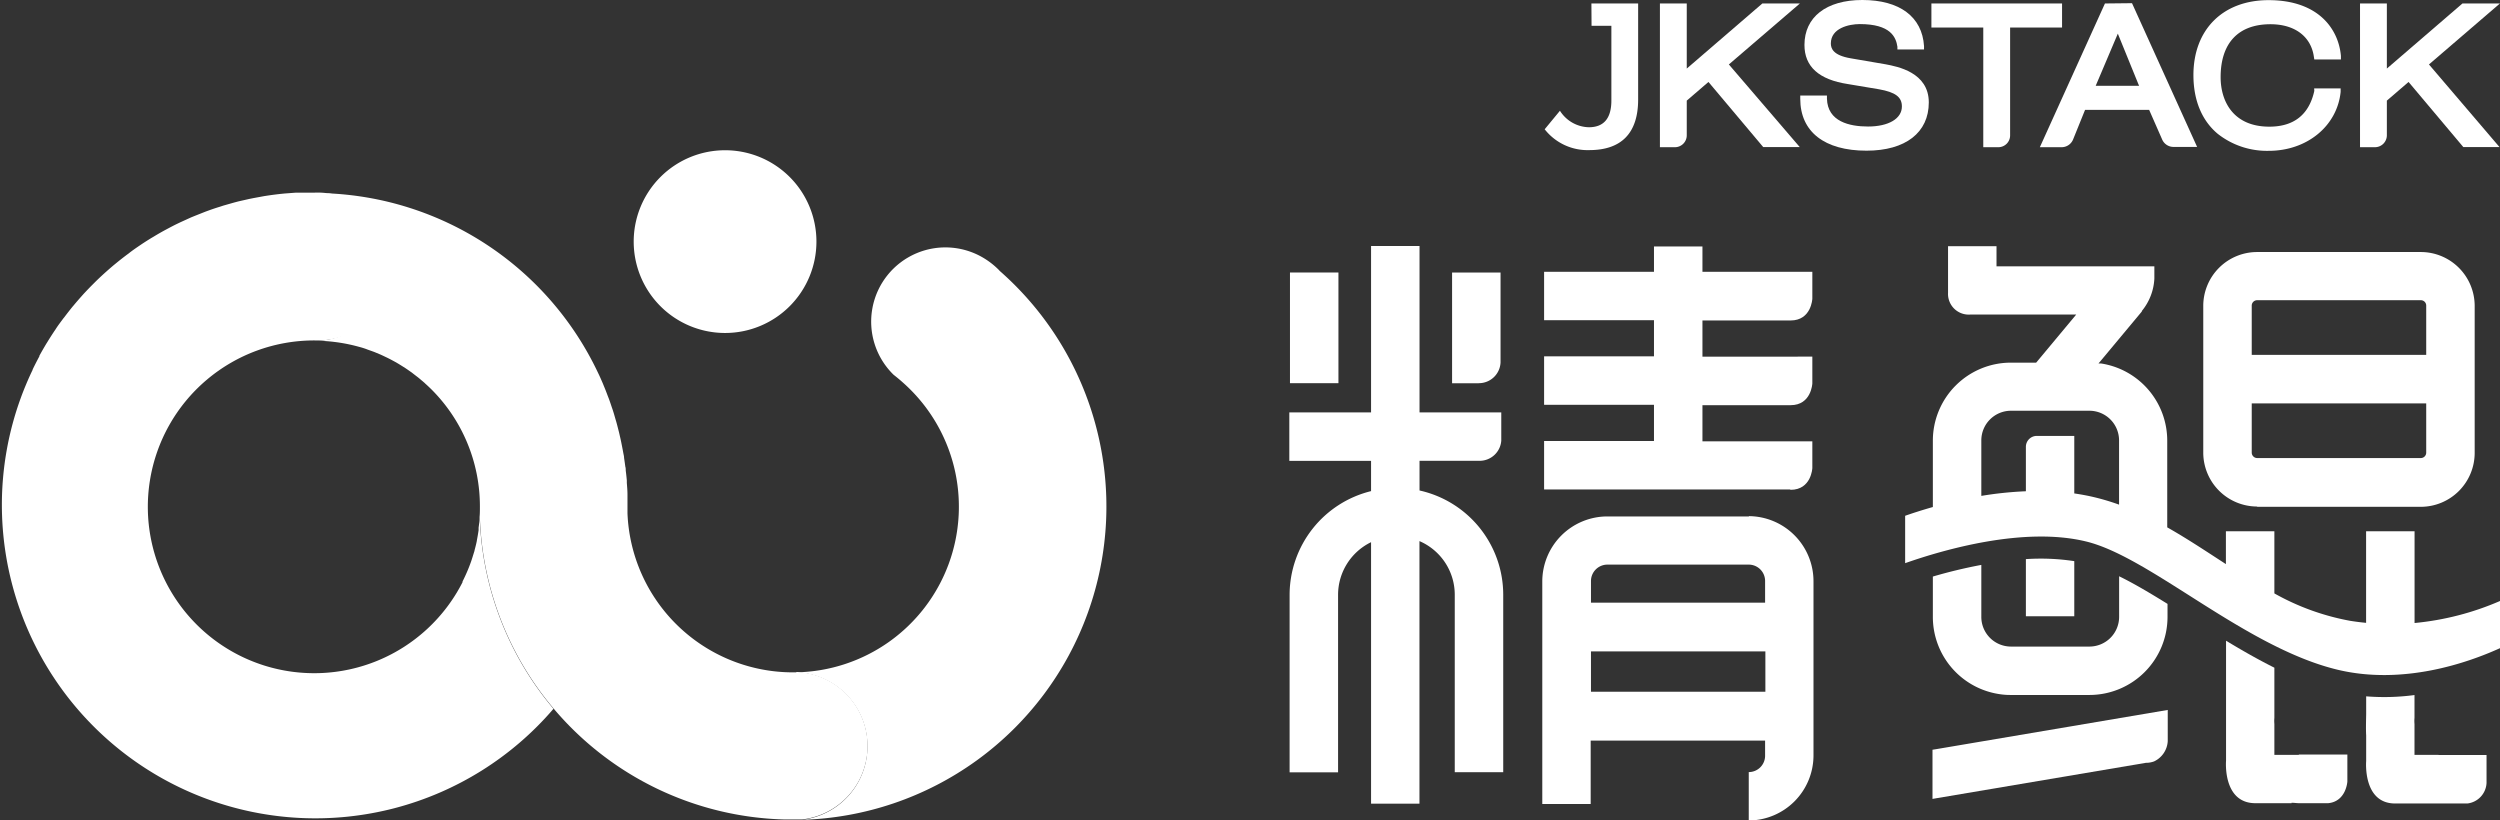 <svg id="Layer_1" data-name="Layer 1" xmlns="http://www.w3.org/2000/svg" viewBox="0 0 345.59 113.39"><rect x="0" y="0" width="345.59" height="113.39" fill="#333333" stroke="none"/><defs><style>.cls-1{fill:#fff;}</style></defs><title>logo2</title><path class="cls-1" d="M342.7,255.2a12.63,12.63,0,1,0,12.63,12.62A12.62,12.62,0,0,0,342.7,255.2" transform="translate(-242.47 -234.43)"/><path class="cls-1" d="M380.63,271.83a10.72,10.72,0,0,0-1.8-1.49A10.26,10.26,0,0,0,366,286.24c.46.36.92.74,1.35,1.13a22.9,22.9,0,0,1-14.82,40,10.23,10.23,0,0,1,.76,20.39,43.33,43.33,0,0,0,27.32-75.93" transform="translate(-242.47 -234.43)"/><path class="cls-1" d="M352.55,327.37l-.45,0-.44,0a22.9,22.9,0,0,1-22.45-22c0-.32,0-.63,0-.95,0-.55,0-1.09,0-1.64h0c0-.54-.05-1.07-.09-1.6,0-.11,0-.22,0-.33q-.06-.69-.15-1.38c0-.18,0-.36-.06-.54-.05-.4-.11-.8-.17-1.21,0-.23-.07-.46-.11-.69s-.13-.7-.2-1.05-.11-.56-.17-.83l-.21-.92-.24-.94c-.07-.27-.14-.53-.22-.79s-.2-.71-.31-1.06-.14-.44-.22-.66c-.13-.39-.26-.78-.4-1.17l-.2-.51c-.16-.44-.33-.87-.51-1.3l-.15-.37c-.21-.48-.43-1-.65-1.44l-.09-.19a43.38,43.38,0,0,0-37.65-24.66l-.13,0a10.26,10.26,0,0,1-.71,20.4,23,23,0,0,1,5.55.84h0c.35.09.7.2,1,.31l.15.06.87.31.25.1.74.31.34.16.63.3.41.21.52.28.49.28.42.26.54.34.34.23.6.42.24.19.65.5.17.14.69.59.08.08c.25.22.5.46.74.69h0a22.83,22.83,0,0,1,6.82,16.28h0c0,.55,0,1.09,0,1.63a43.2,43.2,0,0,0,10.15,26.28l0,0a43.23,43.23,0,0,0,31.94,15.38l1.2,0c.41,0,.81,0,1.21,0a10.23,10.23,0,0,0-.76-20.39" transform="translate(-242.47 -234.43)"/><path class="cls-1" d="M490,302.14c2.87,0,3-3,3-3v-3.7H477.81v-5H490c2.87,0,3-3,3-3v-3.71H477.81v-5H490c2.87,0,3-3,3-3V272H477.81v-3.5h-6.7V272H455.92v6.69h15.19v5H455.92v6.7h15.19v5H455.92v6.7h34Z" transform="translate(-242.47 -234.43)"/><path class="cls-1" d="M484.25,305.82H464.67a9,9,0,0,0-9,9v30.75h6.69v-8.76h24.11v2.09a2.26,2.26,0,0,1-2.26,2.26v6.69a9,9,0,0,0,8.95-8.95V314.78a9,9,0,0,0-8.95-9m-19.58,6.7h19.58a2.26,2.26,0,0,1,2.26,2.26v3H462.4v-3a2.27,2.27,0,0,1,2.27-2.26m-2.27,12h24.11v5.57H462.4Z" transform="translate(-242.47 -234.43)"/><rect class="cls-1" x="178.32" y="37.67" width="6.7" height="15.3"/><path class="cls-1" d="M446.9,287.4a3,3,0,0,0,3-2.87V272.1h-6.7v15.31h3.67Z" transform="translate(-242.47 -234.43)"/><path class="cls-1" d="M438.7,302.23v-4.1H447a3,3,0,0,0,3-2.78v-3.91H438.7v-23H432v23H420.7v6.7H432v4.18a14.79,14.79,0,0,0-11.26,14.33v24.54h6.7V316.64a8.09,8.09,0,0,1,4.56-7.26v36.15h6.69v-36.3a8.07,8.07,0,0,1,4.88,7.41v24.54h6.7V316.64a14.77,14.77,0,0,0-11.58-14.41" transform="translate(-242.47 -234.43)"/><path class="cls-1" d="M522.52,311.74v7.88h6.69V312a30.93,30.93,0,0,0-6.69-.28" transform="translate(-242.47 -234.43)"/><path class="cls-1" d="M509.66,314.13v5.58a10.79,10.79,0,0,0,9.18,10.67,9.54,9.54,0,0,0,1.61.12h10.86a10.8,10.8,0,0,0,10.79-10.79v-1.8c-2.36-1.46-4.6-2.8-6.69-3.82v5.62a4.11,4.11,0,0,1-4.1,4.1H520.45a4.1,4.1,0,0,1-4.09-4.1v-7.19a68.27,68.27,0,0,0-6.7,1.61" transform="translate(-242.47 -234.43)"/><path class="cls-1" d="M560.24,338.78h-3.37v-4.27a4.66,4.66,0,0,1,0-.85v-6.93c-2.26-1.13-4.5-2.41-6.68-3.73v9.32h0v1.13c0,.33,0,.77,0,1.29v4.85s-.5,5.87,4.06,5.87h5l0-.06c.34,0,.69.06,1.06.06h4c2.5-.25,2.65-3,2.65-3v-3.73h-6.7Z" transform="translate(-242.47 -234.43)"/><path class="cls-1" d="M554.49,304.49h22.63a7.46,7.46,0,0,0,7.44-7.45V276.71a7.45,7.45,0,0,0-7.44-7.44H554.49a7.45,7.45,0,0,0-7.45,7.44V297a7.46,7.46,0,0,0,7.45,7.45m-.75-27.78a.75.75,0,0,1,.75-.74h22.63a.74.74,0,0,1,.74.74v6.82H553.74Zm0,13.52h24.12V297a.75.75,0,0,1-.74.75H554.49a.76.76,0,0,1-.75-.75Z" transform="translate(-242.47 -234.43)"/><path class="cls-1" d="M509.61,338.07v6.8l.45-.08,29.05-4.91a3.19,3.19,0,0,0,1.14-.2,3.3,3.3,0,0,0,1.88-2.8v-4.31L510.06,338Z" transform="translate(-242.47 -234.43)"/><path class="cls-1" d="M579.61,338.78h-3.37v-4.26a4.81,4.81,0,0,1,0-.86v-3.15a31.45,31.45,0,0,1-6.68.18v2.41c0,.39-.06,2,0,3v3.53s-.5,5.87,4,5.87h5l0,0h0c.32,0,.66,0,1,0h4a3,3,0,0,0,2.64-2.84v-3.86h-6.69Z" transform="translate(-242.47 -234.43)"/><path class="cls-1" d="M576.25,320.55V307.87h-6.7v12.66c-.72-.07-1.45-.16-2.2-.28a33.72,33.72,0,0,1-10.48-3.79v-.66l0-7.93h-6.7v4.54c-2.67-1.73-5.33-3.51-8.11-5.08v-12a10.79,10.79,0,0,0-9.18-10.66l-.32,0,.33-.39,5.66-6.79,0-.07a7.62,7.62,0,0,0,1.73-4.48v-1.69H518.46v-2.79h-6.7v6.45a2.86,2.86,0,0,0,3.1,3h14.62l-5.18,6.22-.36.43h-3.49a10.79,10.79,0,0,0-10.79,10.78v9.18c-1.48.42-2.78.84-3.83,1.21v6.55c5.21-1.83,16.38-5.1,25-3,8.91,2.14,22,14.68,34.82,17.74,9,2.14,17.88-.93,22.43-3V317.5a38.8,38.8,0,0,1-11.8,3.05M535.4,304.19a31.64,31.64,0,0,0-3.78-1.11c-.8-.18-1.6-.32-2.41-.44v-7.95h-5.1a1.51,1.51,0,0,0-1.59,1.54v6.11a49.92,49.92,0,0,0-6.16.64v-1.29h0V295.3a4.1,4.1,0,0,1,4.1-4.09H531.3a4.1,4.1,0,0,1,4.1,4.09Z" transform="translate(-242.47 -234.43)"/><path class="cls-1" d="M462.48,238h2.74v10.33c0,2.46-1.05,3.69-3.11,3.69a4.85,4.85,0,0,1-4-2.28L456,252.3a7.53,7.53,0,0,0,6.17,2.88c4.4,0,6.75-2.31,6.75-7V234.91h-6.46Z" transform="translate(-242.47 -234.43)"/><path class="cls-1" d="M503.14,243.32l-4.84-.83c-2.46-.42-2.74-1.38-2.74-2.06,0-2.11,2.5-2.67,4-2.67,4.25,0,5,1.79,5.2,3.13l0,.38h3.68l0-.47c-.26-4.05-3.37-6.37-8.53-6.37-5,0-8,2.38-8,6.21,0,3,2,4.8,6,5.41l4.3.72c2.29.41,3.17,1.08,3.17,2.38,0,1.68-1.84,2.77-4.68,2.77-2.55,0-5.6-.67-5.68-3.85v-.43h-3.69v.45c0,4.55,3.34,7.17,9.16,7.17,5.39,0,8.61-2.5,8.61-6.67S504.75,243.63,503.14,243.32Z" transform="translate(-242.47 -234.43)"/><path class="cls-1" d="M527.52,234.91H509.46v3.33h7.17v16.54h2.08a1.63,1.63,0,0,0,1.63-1.64v-14.9h7.18Z" transform="translate(-242.47 -234.43)"/><path class="cls-1" d="M562.39,247c-.73,3.28-2.82,4.94-6.22,4.94-5,0-6.73-3.53-6.73-6.84,0-4.72,2.45-7.32,6.89-7.32,3.34,0,5.6,1.68,6,4.49l.06.38h3.68l0-.49c-.33-3.73-3.12-7.71-10-7.71-6.31,0-10.39,4.06-10.39,10.36,0,3.47,1.16,6.28,3.35,8.11a11,11,0,0,0,7.07,2.36c5.28,0,9.45-3.43,9.93-8.14l0-.49h-3.66Z" transform="translate(-242.47 -234.43)"/><path class="cls-1" d="M578.24,243.34l9.81-8.43h-5.18l-10.45,9v-9h-3.71v19.87h2.07a1.65,1.65,0,0,0,1.64-1.64v-4.8l3-2.58,7.57,9h5Z" transform="translate(-242.47 -234.43)"/><path class="cls-1" d="M481.46,243.34l9.82-8.43h-5.19l-10.45,9v-9h-3.71v19.87H474a1.64,1.64,0,0,0,1.64-1.64v-4.8l3-2.58,7.57,9h5.05Z" transform="translate(-242.47 -234.43)"/><path class="cls-1" d="M533.45,234.91l-9,19.87h3a1.72,1.72,0,0,0,1.6-1.08l1.65-4.08h8.86l1.81,4.12a1.71,1.71,0,0,0,1.57,1h3.25l-9-19.87Zm4.72,11.38h-6l.77-1.81,2.29-5.4,2.78,6.83h0Z" transform="translate(-242.47 -234.43)"/><path class="cls-1" d="M318.94,332.36a43.2,43.2,0,0,1-10.15-26.28c0-.54,0-1.08,0-1.63v0c0,.48,0,1-.05,1.43,0,.14,0,.27,0,.41,0,.36-.06.72-.11,1.08,0,.12,0,.24,0,.36-.07.47-.15.94-.24,1.4l0,.05c-.09.45-.2.88-.32,1.32,0,.1-.05.2-.08.3-.12.39-.24.78-.37,1.17l-.06.17a22.6,22.6,0,0,1-1.15,2.67l0,.1a23,23,0,1,1-20.44-33.42l.8,0a10.22,10.22,0,0,0-.79-20.43c-.46,0-.75,0-1.36,0l-.62,0-.6,0-1.59.12-.6.06c-.52.06-1,.12-1.56.2l-.6.09-1.52.28-.6.12-1.5.34-.57.15-1.48.42-.55.18c-.5.15-1,.32-1.47.49l-.52.19-1.46.58-.49.2-1.43.65-.46.22c-.48.23-.95.48-1.42.73l-.43.23c-.47.26-.94.53-1.4.81l-.39.23c-.47.29-.93.58-1.39.89l-.34.23c-.47.32-.93.64-1.38,1l-.3.22c-.46.35-.91.7-1.35,1.06l-.27.22c-.45.37-.89.76-1.33,1.15l-.22.2c-.45.41-.88.82-1.3,1.24l-.19.19c-.43.43-.85.87-1.27,1.32l-.16.18c-.41.46-.82.93-1.22,1.41l-.13.15q-.6.74-1.17,1.5l-.11.13c-.38.52-.76,1-1.12,1.58a.76.76,0,0,1-.08.11c-.36.54-.72,1.1-1.06,1.66l-.06.09c-.34.57-.68,1.15-1,1.74a.16.16,0,0,1,0,.07c-.32.6-.63,1.2-.93,1.82l0,.05c-.3.62-.58,1.24-.85,1.88l0,0c-.27.64-.53,1.29-.77,1.95v0a43.16,43.16,0,0,0-2.63,14.88h0A43.34,43.34,0,0,0,319,332.39h0Z" transform="translate(-242.47 -234.43)"/></svg>